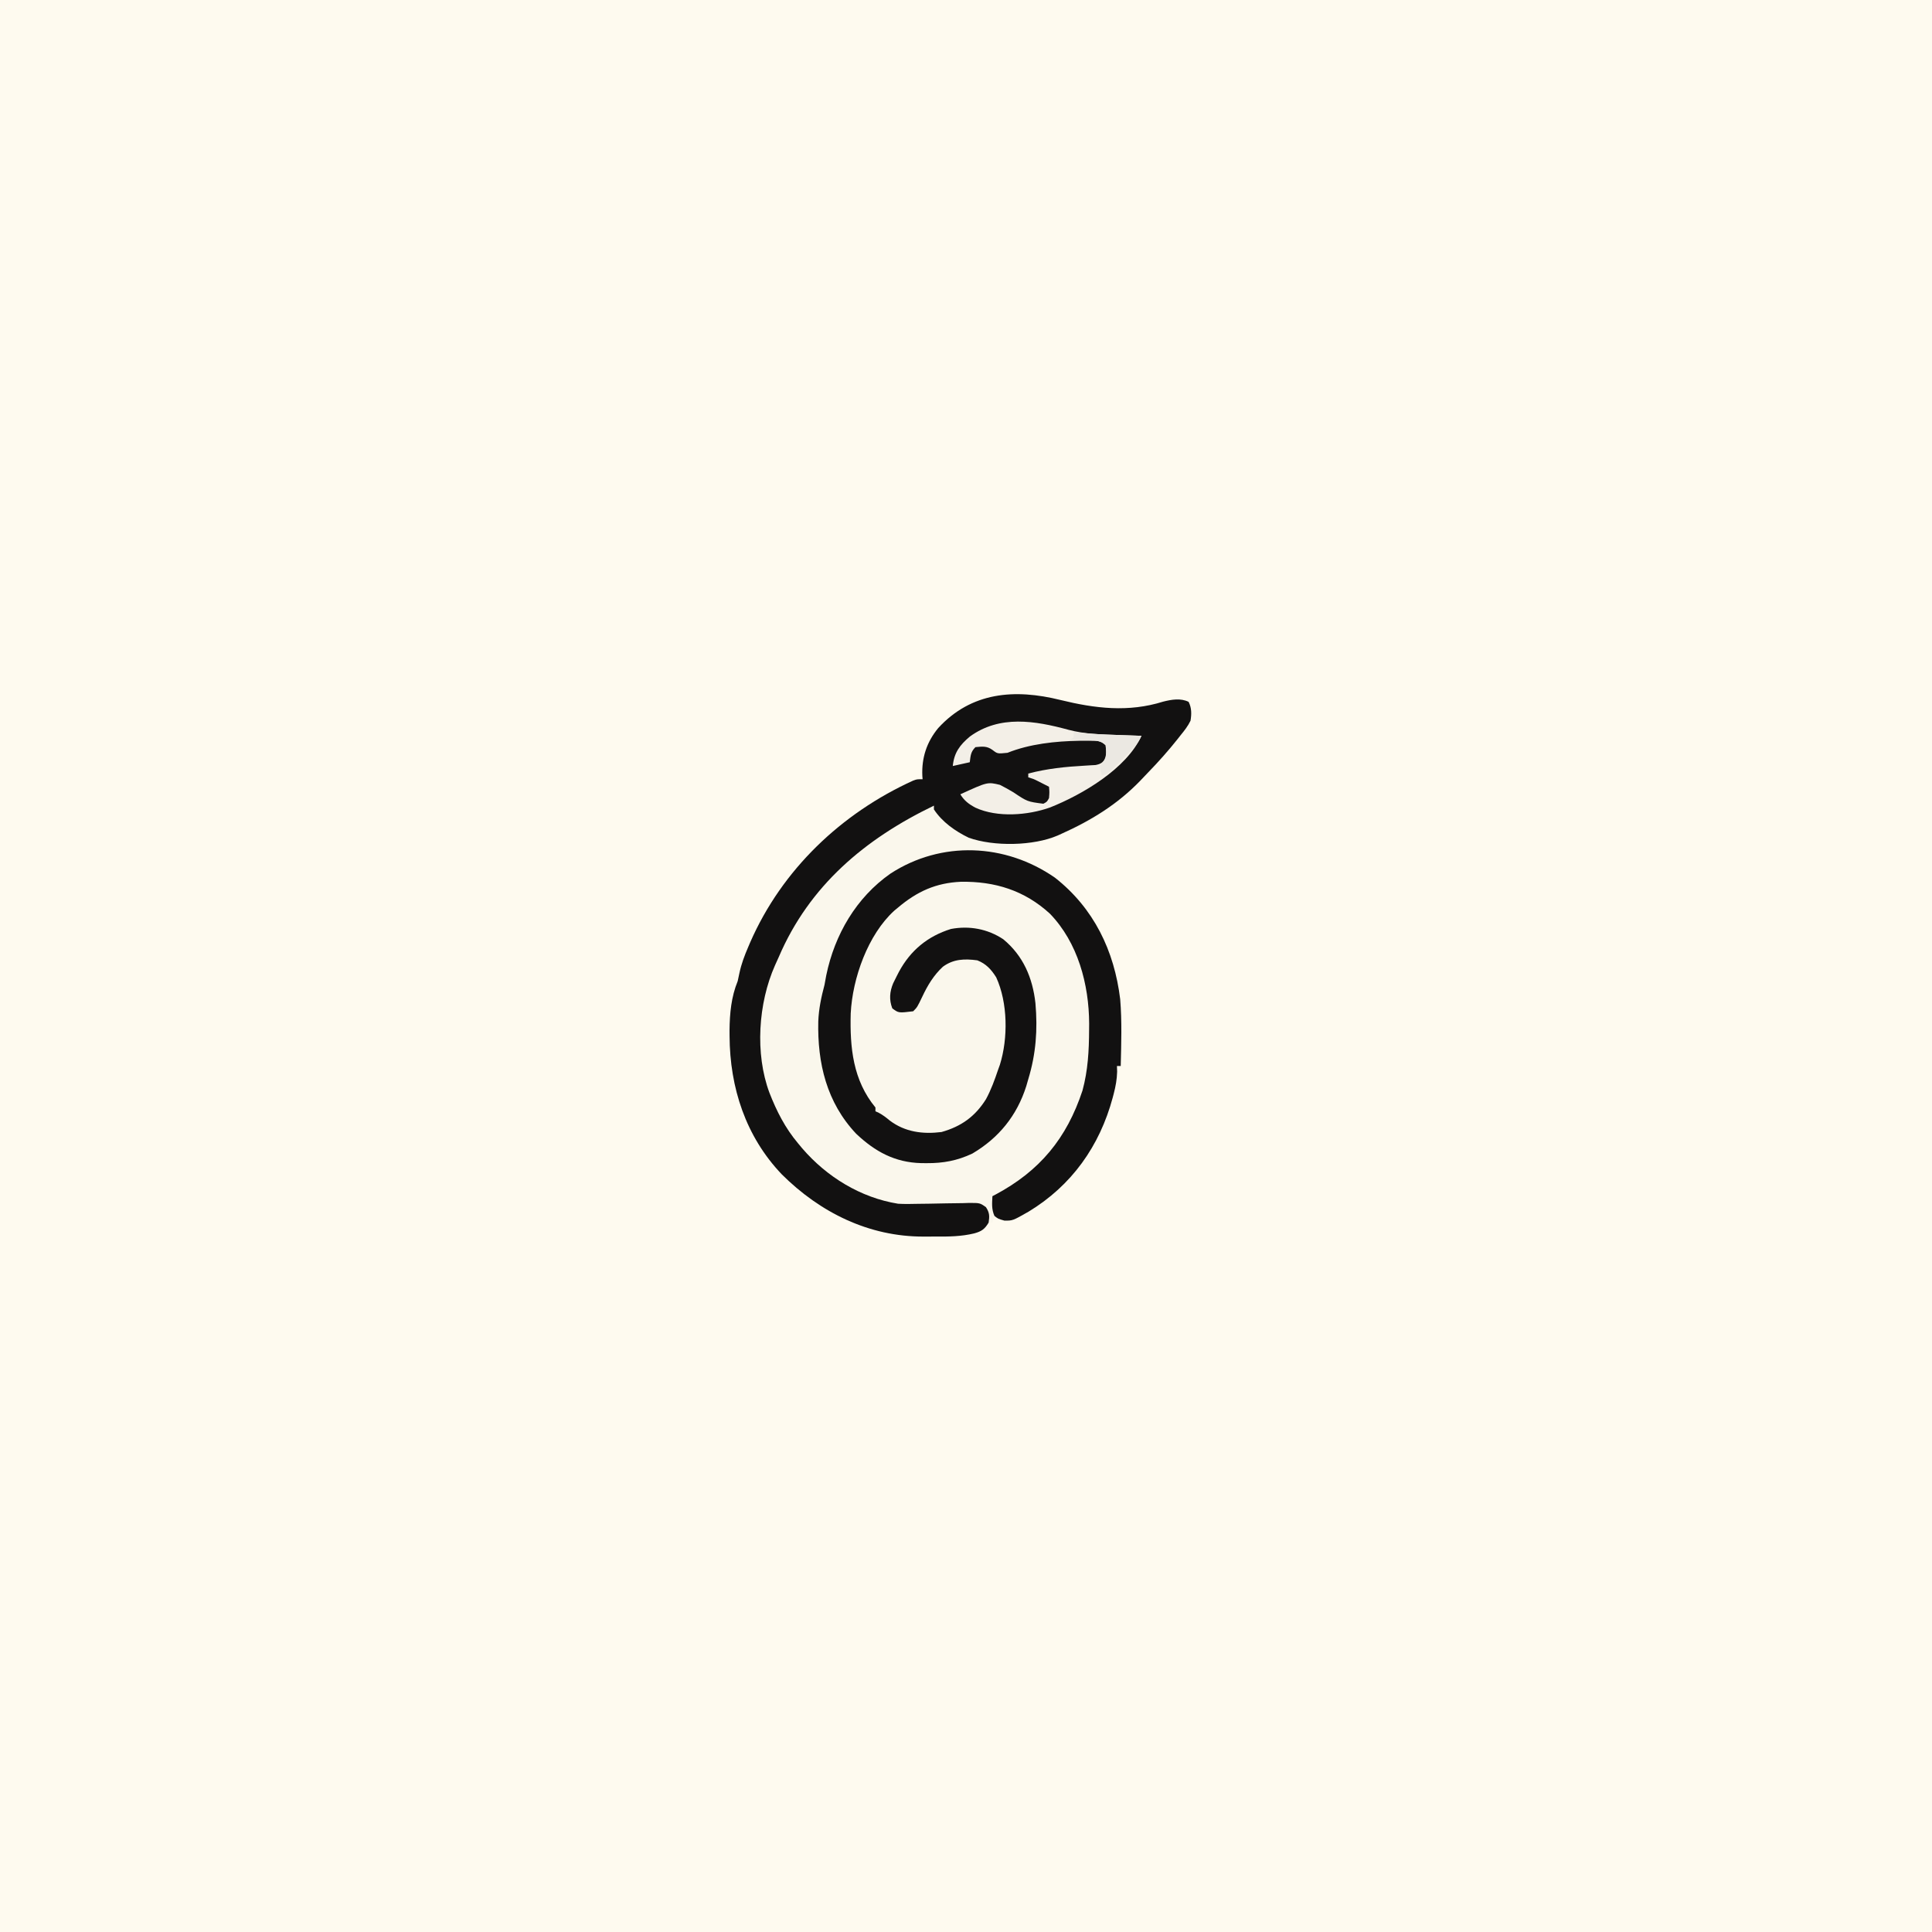 <svg version="1.1" xmlns="http://www.w3.org/2000/svg" width="1024" height="1024">
<rect width="100%" height="100%" fill="#808080" stroke="none"/>
<path d="M0 0 C337.92 0 675.84 0 1024 0 C1024 337.92 1024 675.84 1024 1024 C686.08 1024 348.16 1024 0 1024 C0 686.08 0 348.16 0 0 Z " fill="#FEFAEF" transform="translate(0,0)"/>
<path d="M0 0 C18.43 4.52 36.1 6.66 54.53 0.88 C58.91 -0.22 63.81 -1.09 68 1.01 C69.63 4.26 69.58 7.49 69 11.01 C67.62 13.88 65.76 16.23 63.75 18.69 C63.21 19.38 62.67 20.07 62.11 20.78 C57.2 26.97 51.96 32.83 46.46 38.5 C45.03 39.98 43.61 41.48 42.19 42.98 C27.23 58.45 4.75 73.62 -17.32 75.52 C-20.36 76.07 -21.79 76.88 -24 79.01 C-24.33 80 -24.66 80.99 -25 82.01 C-24.4 82.11 -23.8 82.21 -23.18 82.32 C-21 83.01 -21 83.01 -19.7 84.39 C-17.51 86.46 -15.25 87.39 -12.5 88.63 C6.58 97.97 19.46 115.38 26.43 135.05 C32.82 154.4 32.5 173.89 32 194.01 C31.34 194.01 30.68 194.01 30 194.01 C30.04 195 30.07 196 30.11 197.03 C30 201.09 29.34 204.73 28.32 208.63 C28.13 209.33 27.95 210.03 27.77 210.74 C20.86 236.46 5.98 257.39 -16.85 271.21 C-26.24 276.57 -26.24 276.57 -33 275.01 C-33.66 274.68 -34.32 274.35 -35 274.01 C-35.33 275 -35.66 275.99 -36 277.01 C-36.99 277.01 -37.98 277.01 -39 277.01 C-39.23 277.63 -39.47 278.26 -39.71 278.9 C-41.39 281.64 -42.53 281.91 -45.6 282.73 C-52.42 284.37 -59.19 284.46 -66.16 284.4 C-68.3 284.38 -70.43 284.4 -72.57 284.42 C-101.51 284.46 -127.29 271.68 -147.61 251.46 C-166.78 231.38 -175.17 205.42 -175.31 178.19 C-175.31 177.17 -175.32 176.14 -175.33 175.09 C-175.24 166.07 -174.42 157.39 -171 149.01 C-170.66 147.6 -170.36 146.18 -170.09 144.76 C-169.06 139.9 -167.39 135.5 -165.43 130.94 C-164.91 129.71 -164.91 129.71 -164.37 128.45 C-147.5 89.92 -116.1 60.04 -77.94 42.71 C-76 42.01 -76 42.01 -73 42.01 C-73.04 41.41 -73.09 40.82 -73.14 40.21 C-73.55 30.64 -70.84 22.34 -64.74 14.91 C-47.1 -4.31 -24.08 -5.98 0 0 Z " fill="#FAF7EC" transform="translate(561.997,370.994)"/>
<path d="M0 0 C18.43 4.52 36.1 6.66 54.53 0.88 C58.91 -0.22 63.81 -1.09 68 1.01 C69.63 4.26 69.58 7.49 69 11.01 C67.62 13.88 65.76 16.23 63.75 18.69 C63.21 19.38 62.67 20.07 62.11 20.78 C57.2 26.97 51.96 32.83 46.46 38.5 C45.03 39.98 43.61 41.48 42.19 42.98 C30.24 55.33 16.16 63.97 0.57 70.94 C-0.08 71.24 -0.73 71.53 -1.4 71.84 C-14.29 77.41 -35.31 77.75 -48.56 73.01 C-55.65 69.59 -62.65 64.67 -67 58.01 C-67 57.35 -67 56.69 -67 56.01 C-103.54 73.64 -132.99 98.35 -149.23 136.23 C-149.87 137.72 -150.55 139.19 -151.23 140.66 C-160.15 160.72 -161.9 187.52 -154.2 208.14 C-150.35 218.01 -145.85 226.86 -139 235.01 C-137.93 236.3 -137.93 236.3 -136.84 237.61 C-123.82 252.75 -105.88 263.81 -86 267.01 C-82.53 267.21 -79.1 267.15 -75.63 267.06 C-73.68 267.04 -71.72 267.01 -69.76 266.99 C-66.71 266.94 -63.66 266.88 -60.6 266.81 C-57.63 266.75 -54.67 266.72 -51.7 266.69 C-50.78 266.66 -49.87 266.63 -48.93 266.6 C-42.63 266.55 -42.63 266.55 -39.42 268.84 C-37.49 271.78 -37.49 273.55 -38 277.01 C-40.07 280.49 -41.79 281.68 -45.66 282.73 C-52.46 284.38 -59.21 284.46 -66.16 284.4 C-68.3 284.38 -70.43 284.4 -72.57 284.42 C-101.51 284.46 -127.29 271.68 -147.61 251.46 C-166.78 231.38 -175.17 205.42 -175.31 178.19 C-175.31 177.17 -175.32 176.14 -175.33 175.09 C-175.24 166.07 -174.42 157.39 -171 149.01 C-170.66 147.6 -170.36 146.18 -170.09 144.76 C-169.06 139.9 -167.39 135.5 -165.43 130.94 C-164.91 129.71 -164.91 129.71 -164.37 128.45 C-147.5 89.92 -116.1 60.04 -77.94 42.71 C-76 42.01 -76 42.01 -73 42.01 C-73.04 41.41 -73.09 40.82 -73.14 40.21 C-73.55 30.64 -70.84 22.34 -64.74 14.91 C-47.1 -4.31 -24.08 -5.98 0 0 Z " fill="#121111" transform="translate(561.997,370.994)"/>
<path d="M0 0 C20.63 16.19 31.47 38.73 34.6 64.45 C35.57 76.19 35.16 88.07 34.88 99.83 C34.22 99.83 33.56 99.83 32.88 99.83 C32.91 100.83 32.94 101.83 32.98 102.86 C32.87 106.92 32.21 110.55 31.19 114.46 C31.01 115.15 30.82 115.85 30.64 116.57 C23.73 142.29 8.85 163.22 -13.98 177.04 C-22.4 181.84 -22.4 181.84 -26.81 181.77 C-30.12 180.83 -30.12 180.83 -32.06 179.27 C-33.62 175.69 -33.32 172.72 -33.12 168.83 C-32.38 168.45 -32.38 168.45 -31.61 168.05 C-8 155.47 6.26 138.17 14.62 112.83 C17.52 102.15 18.07 91.71 18.12 80.71 C18.13 79.62 18.14 78.54 18.15 77.42 C18.07 56.55 12.17 34.44 -2.64 19.11 C-16.13 6.75 -31.81 1.91 -49.85 2.19 C-63.05 2.78 -73.01 7.29 -83.12 15.83 C-84.09 16.63 -84.09 16.63 -85.08 17.45 C-99.11 30.18 -107.29 53.28 -108.23 71.97 C-108.71 90.07 -107.05 107.36 -95.12 121.83 C-95.12 122.49 -95.12 123.15 -95.12 123.83 C-94.54 124.1 -93.95 124.37 -93.35 124.65 C-91.13 125.83 -89.43 127.16 -87.5 128.77 C-79.44 134.84 -70.01 136.07 -60.12 134.83 C-49.63 131.88 -42.31 126.62 -36.54 117.44 C-33.83 112.44 -31.93 107.21 -30.12 101.83 C-29.8 100.94 -29.48 100.06 -29.15 99.14 C-24.79 85.14 -24.94 66.26 -31.12 52.83 C-33.75 48.65 -36.48 45.66 -41.12 43.83 C-47.88 42.92 -53.78 43.1 -59.38 47.22 C-64.25 51.73 -67.44 57.05 -70.25 63 C-72.96 68.67 -72.96 68.67 -75.12 70.83 C-82.88 71.77 -82.88 71.77 -86.19 69.27 C-87.94 64.71 -87.59 60.45 -85.73 56 C-85.09 54.66 -84.43 53.34 -83.75 52.02 C-83.39 51.32 -83.03 50.62 -82.66 49.9 C-76.56 38.58 -67.44 31.03 -55.09 27.2 C-45.33 25.37 -35.67 27.16 -27.39 32.64 C-16.79 41.38 -11.81 53.1 -10.32 66.55 C-9.1 80.56 -10.03 93.39 -14.12 106.83 C-14.48 108.06 -14.83 109.28 -15.19 110.54 C-20.15 126.15 -29.72 137.96 -43.77 146.25 C-51.72 149.99 -59.18 151.39 -67.94 151.33 C-69.38 151.32 -69.38 151.32 -70.85 151.31 C-84.77 150.96 -95.26 145.27 -105.34 135.74 C-121.01 119.14 -125.92 98.29 -125.42 76.13 C-125.14 69.45 -123.84 63.29 -122.12 56.83 C-121.8 55.15 -121.49 53.46 -121.19 51.77 C-116.75 30.26 -105.34 10.56 -87.12 -2.17 C-60.18 -19.65 -26.3 -18.24 0 0 Z " fill="#121111" transform="translate(559.125,465.168)"/>
<path d="M0 0 C8.64 2.3 17.28 2.46 26.17 2.75 C27.38 2.8 28.58 2.84 29.82 2.88 C32.77 2.99 35.72 3.09 38.67 3.19 C30.8 20.62 7.22 34.42 -9.82 41.18 C-21.55 45.35 -37.68 46.62 -49.25 41.31 C-52.77 39.46 -55.26 37.6 -57.33 34.19 C-42.93 27.6 -42.93 27.6 -36.33 29.19 C-33.87 30.44 -31.55 31.7 -29.2 33.13 C-21.8 38.09 -21.8 38.09 -13.33 39.19 C-11.39 38.17 -11.39 38.17 -10.33 36.19 C-10.08 33.07 -10.08 33.07 -10.33 30.19 C-11.6 29.54 -12.87 28.9 -14.14 28.25 C-14.85 27.89 -15.56 27.53 -16.29 27.16 C-18.45 26.08 -18.45 26.08 -21.33 25.19 C-21.33 24.53 -21.33 23.87 -21.33 23.19 C-11.39 20.57 -1.66 19.58 8.58 19.01 C10.09 18.92 10.09 18.92 11.62 18.82 C12.52 18.77 13.42 18.72 14.35 18.67 C17.1 18.1 18.05 17.46 19.67 15.19 C20.09 11.65 20.09 11.65 19.67 8.19 C17 5.52 14.89 5.88 11.25 5.81 C10.36 5.81 9.46 5.81 8.55 5.82 C7.63 5.82 6.71 5.82 5.76 5.82 C-6.88 6.02 -20.54 7.47 -32.33 12.19 C-37.63 12.73 -37.63 12.73 -40.27 10.69 C-43.29 8.49 -45.69 8.85 -49.33 9.19 C-51.89 11.76 -51.87 13.67 -52.33 17.19 C-55.3 17.85 -58.27 18.51 -61.33 19.19 C-60.65 12.12 -57.6 8.04 -52.27 3.57 C-36.44 -7.94 -17.79 -4.84 0 0 Z " fill="#F3EFE7" transform="translate(566.328,386.809)"/>
<path d="M0 0 C0.56 0.07 1.13 0.13 1.71 0.2 C9.01 0.99 16.29 1.31 23.62 1.56 C25.42 1.63 25.42 1.63 27.25 1.69 C30.16 1.8 33.08 1.9 36 2 C34.58 5.21 32.88 7.38 30.41 9.86 C29.71 10.56 29.01 11.26 28.28 11.99 C27.55 12.72 26.82 13.44 26.06 14.19 C25.33 14.92 24.6 15.66 23.85 16.42 C23.15 17.12 22.45 17.82 21.72 18.54 C21.08 19.18 20.44 19.82 19.78 20.48 C18 22 18 22 15 23 C14.31 20.75 14.31 20.75 14 18 C14.47 17.38 14.95 16.76 15.44 16.12 C17.69 13.06 17.34 10.7 17 7 C13.98 3.98 10.44 4.53 6.38 4.38 C5.57 4.34 4.77 4.3 3.95 4.26 C1.96 4.16 -0.02 4.08 -2 4 C-1.34 3.67 -0.68 3.34 0 3 C0 2.01 0 1.02 0 0 Z " fill="#EBE8E2" transform="translate(569,388)"/>
</svg>
